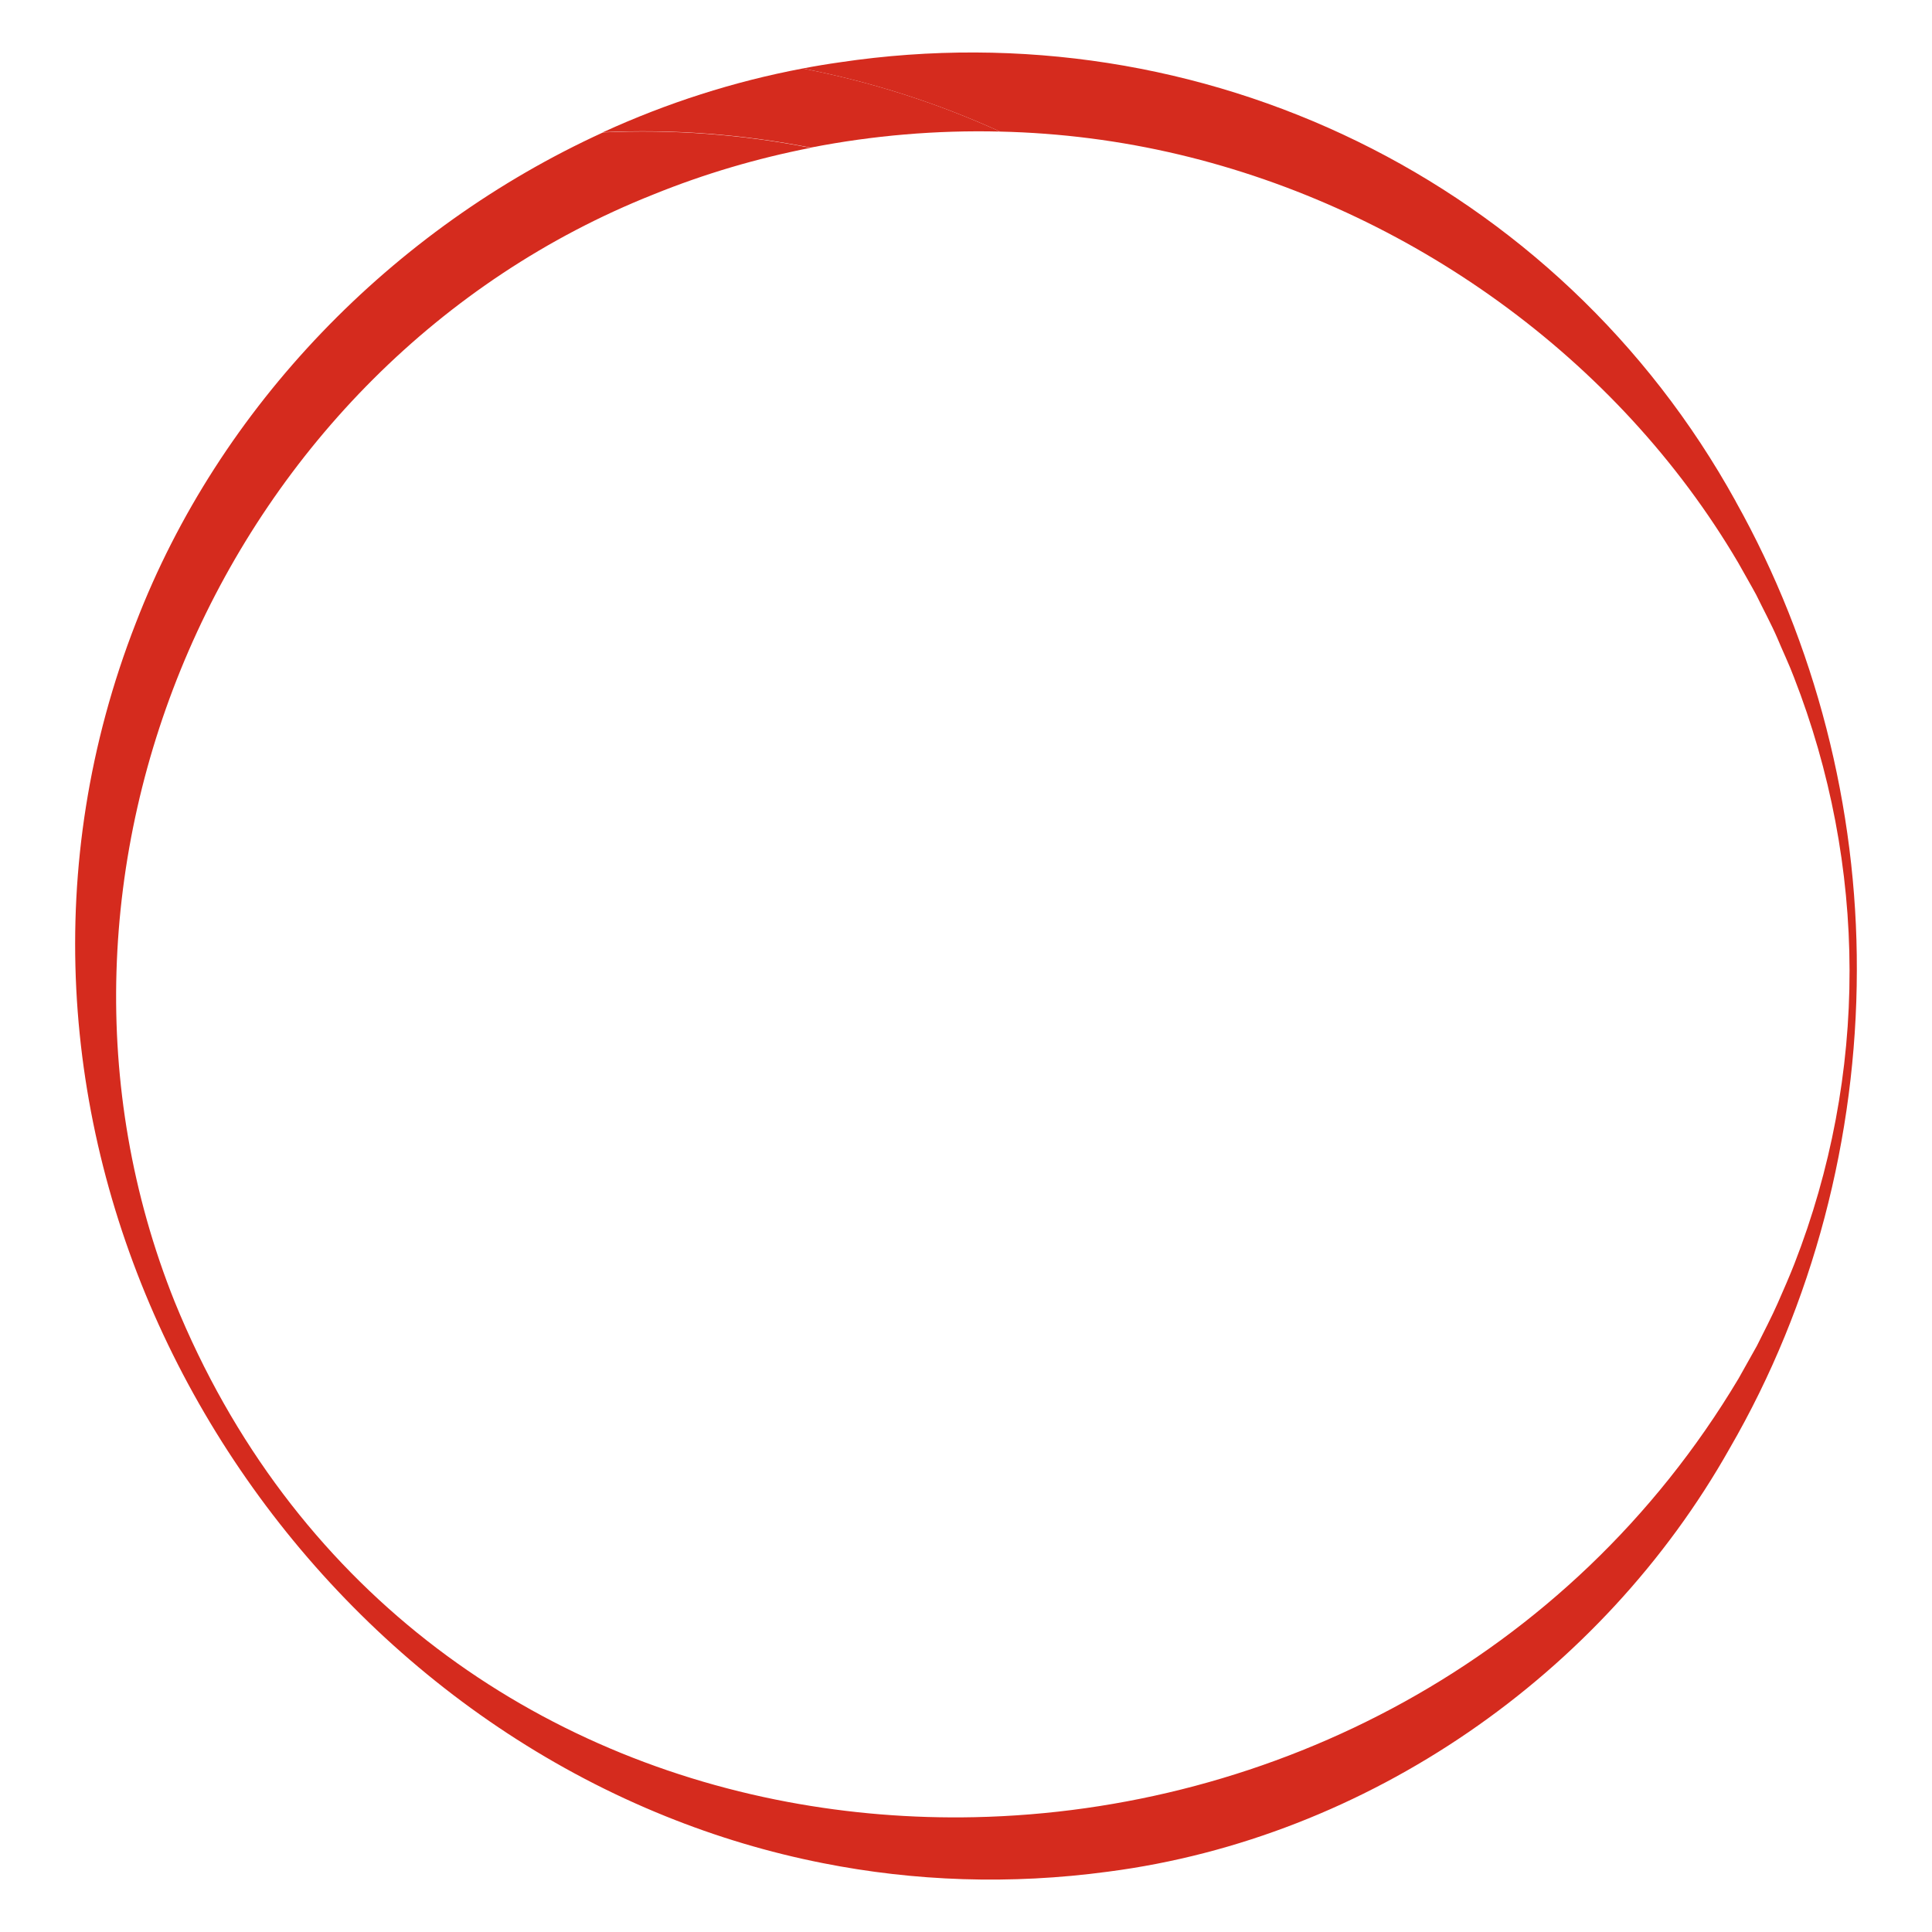 <svg id="Calque_1" xmlns="http://www.w3.org/2000/svg" viewBox="0 0 185.59 185.59">
  <defs>
    <style>
      .cls-1 {
        fill: #d52b1e;
      }
    </style>
  </defs>
  <path class="cls-1" d="M166.74,48.17C149.73,17.36,115.5.8,80.71,5.98c-1.21.17-2.41.37-3.61.6,6.57,1.27,12.94,3.31,18.97,6.06,5.79.13,11.57.87,17.21,2.21,22.06,5.25,42.09,19.5,53.68,39.18.46.83,1.31,2.3,1.75,3.12.61,1.26,1.47,2.86,2.02,4.14.46,1.11,1.19,2.66,1.6,3.77,3.49,8.94,5.33,18.54,5.34,28.15.02,9.61-1.8,19.22-5.29,28.17-.44,1.14-1.1,2.64-1.6,3.78-.56,1.28-1.39,2.87-2.02,4.14-.46.84-1.28,2.26-1.75,3.12-16.28,27.27-44.93,41.53-73.37,42.14-6.05.13-12.09-.36-18-1.47-25-4.7-47.67-20.56-58.86-48.04C.23,83.77,21.57,35.04,62.77,18.68c4.88-1.98,9.94-3.47,15.1-4.48-6.56-1.29-13.27-1.79-19.94-1.48-20.22,9.24-36.87,26.32-44.88,47.12-18.2,46.63,8.25,97.43,50.89,114.63,4.85,1.96,9.9,3.48,15.13,4.51,8.74,1.73,17.94,2.09,27.41.81,24.87-3.24,47.43-18.91,59.67-40.65,8.04-13.86,12.2-29.97,12.22-45.92.05-15.61-3.97-31.37-11.63-45.04h0Z"></path>
  <path class="cls-1" d="M96.07,12.64c-6.1-.15-12.21.37-18.2,1.54-6.56-1.29-13.27-1.79-19.94-1.48,6.11-2.8,12.55-4.87,19.17-6.12,6.57,1.27,12.94,3.31,18.97,6.06Z"></path>
</svg>
